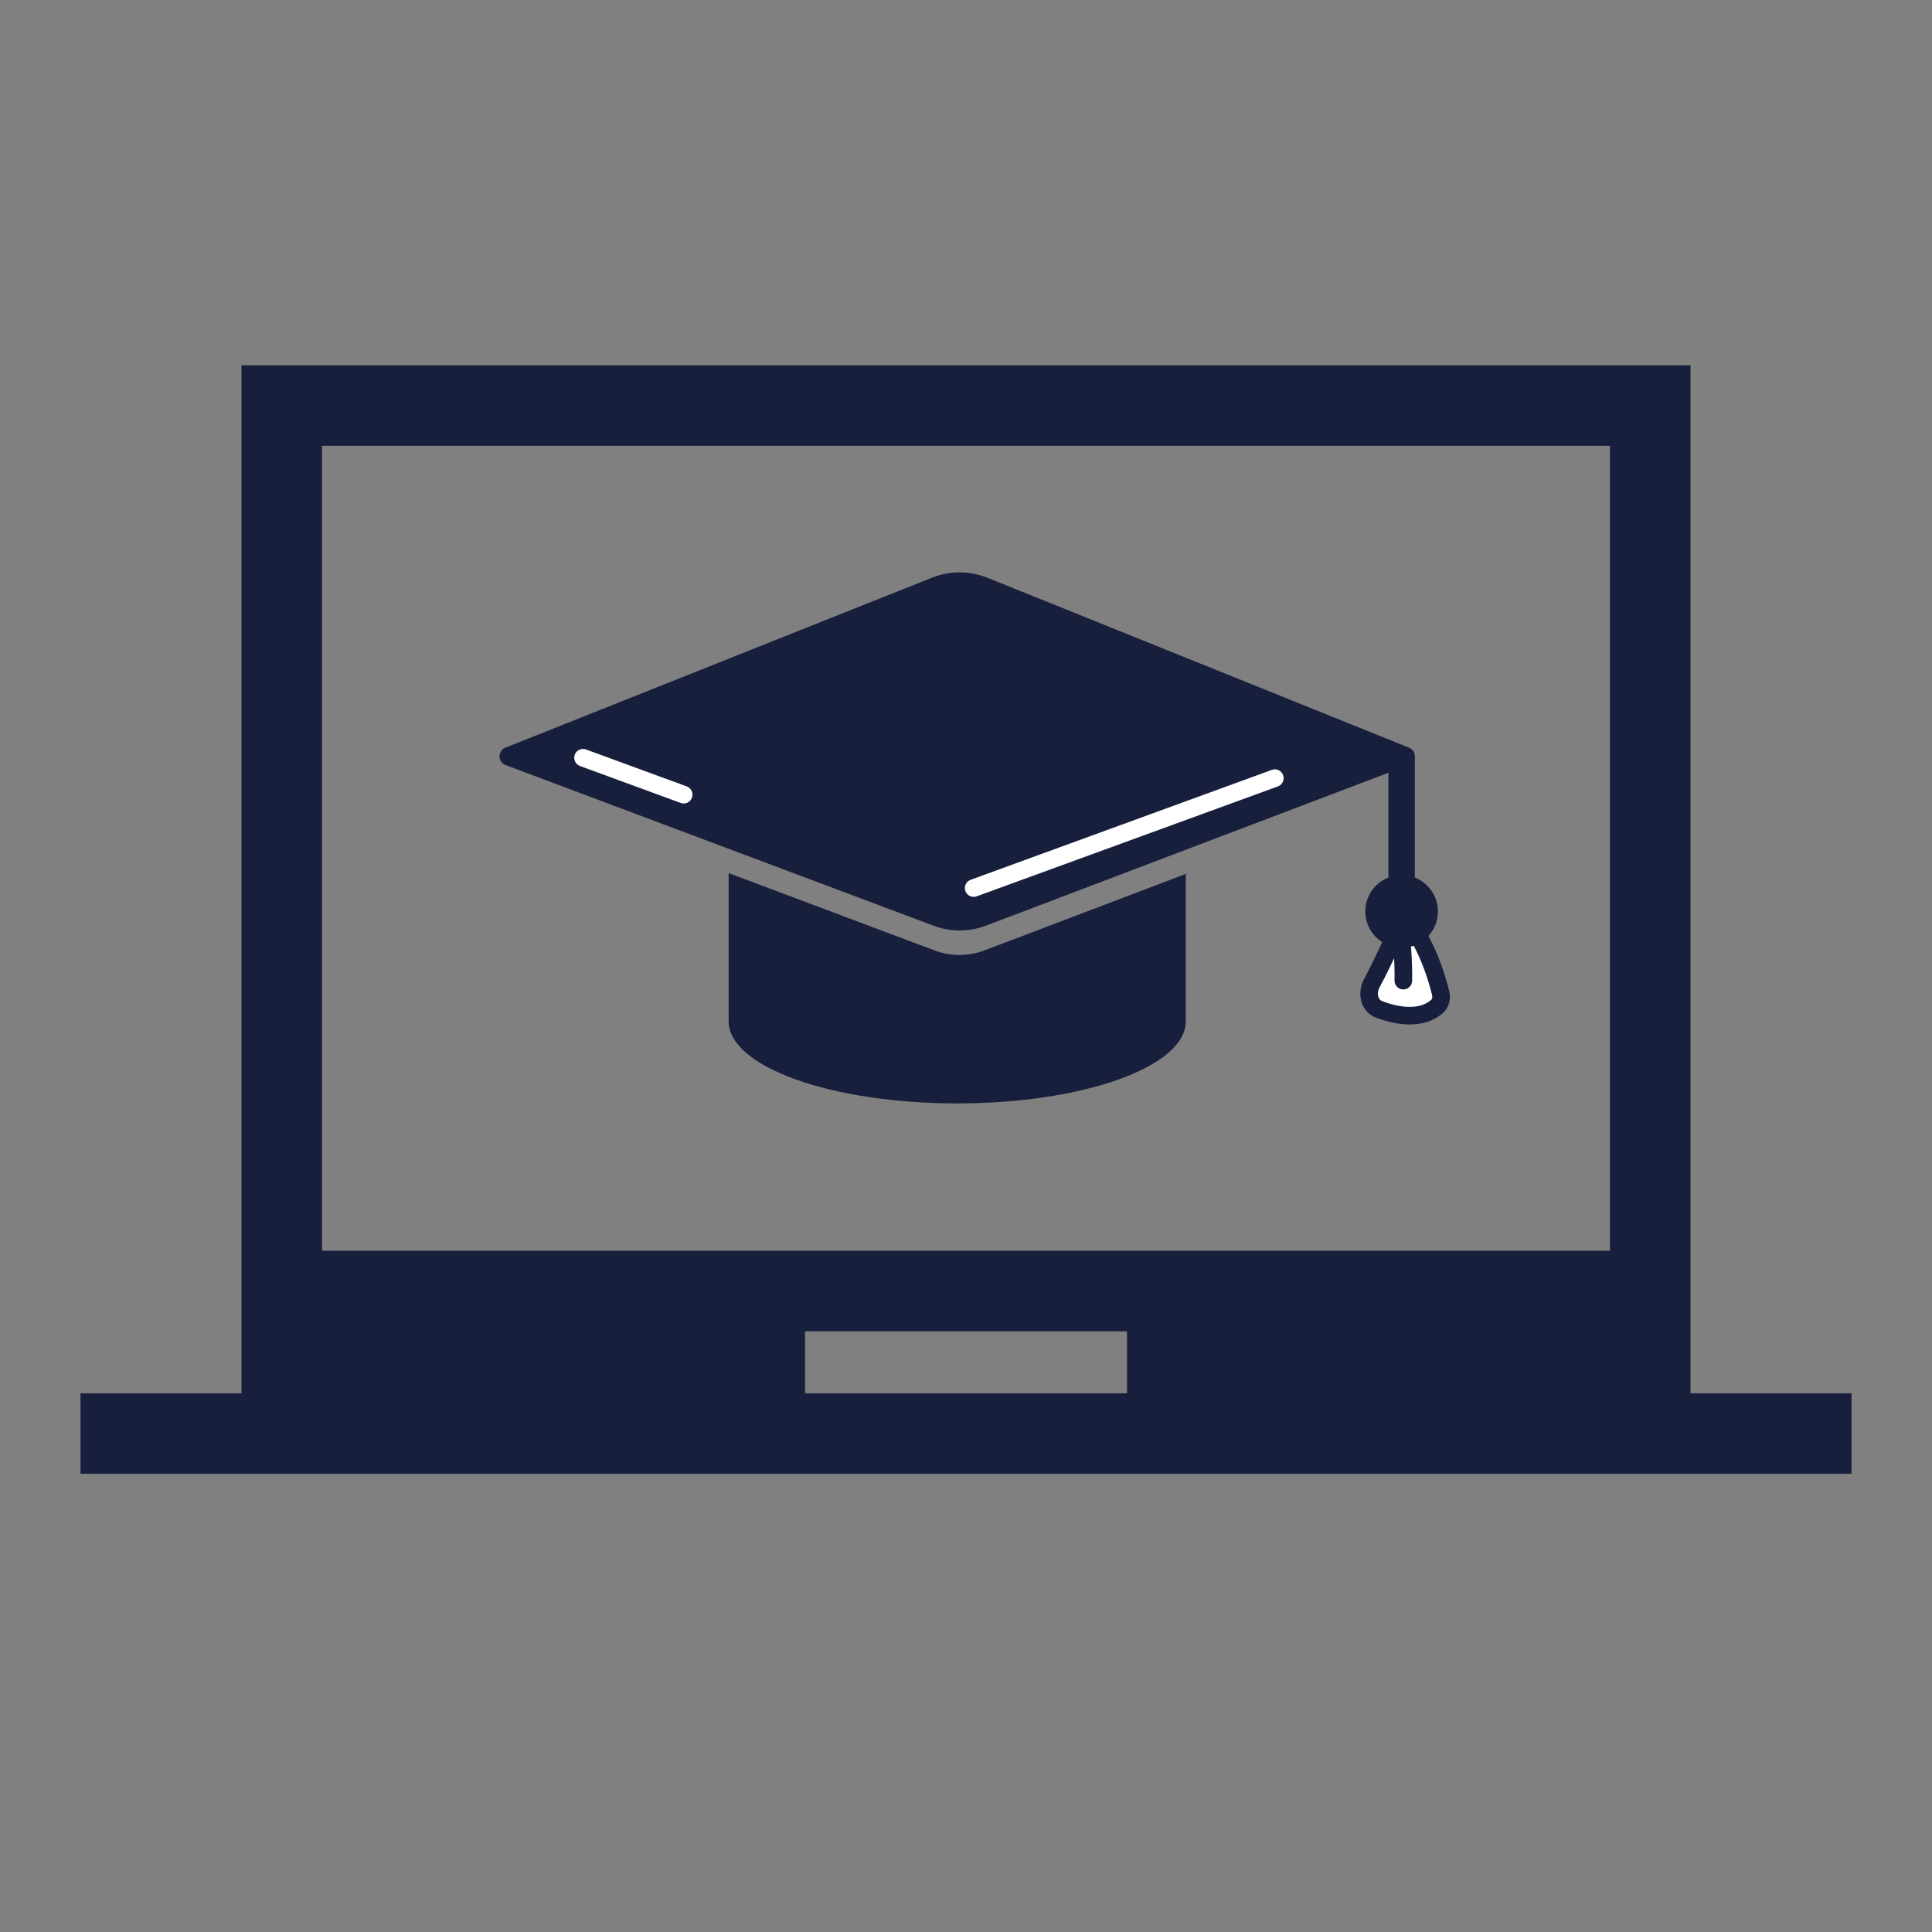 <?xml version="1.0" encoding="UTF-8"?> <svg xmlns="http://www.w3.org/2000/svg" width="47" height="47" viewBox="0 0 47 47" fill="none"><rect x="0" y="0" width="47" height="47" fill="#808080" stroke="none"/><path d="M1.958 35.853V33.895H5.875V8.887H41.125V33.895H45.042V35.853H1.958ZM19.584 33.895H27.417V32.387H19.584V33.895ZM7.833 30.428H39.167V10.845H7.833V30.428Z" fill="#181F3C"></path><path fill-rule="evenodd" clip-rule="evenodd" d="M17.726 21.24L22.739 23.123C23.129 23.269 23.56 23.268 23.95 23.12L28.847 21.26L28.847 24.837C28.847 24.84 28.847 24.844 28.847 24.847C28.847 25.949 26.357 26.843 23.286 26.843C20.215 26.843 17.726 25.949 17.726 24.847C17.726 24.846 17.726 24.845 17.726 24.844C17.726 24.842 17.726 24.839 17.726 24.837V21.24Z" fill="#181F3C"></path><path d="M33.367 23.928C33.534 23.621 33.723 23.222 33.883 22.868C34.008 22.591 34.363 22.53 34.515 22.792C34.783 23.251 34.959 23.797 35.047 24.162C35.075 24.278 35.05 24.403 34.961 24.482C34.584 24.818 34.001 24.728 33.549 24.556C33.306 24.464 33.242 24.156 33.367 23.928Z" fill="white"></path><path fill-rule="evenodd" clip-rule="evenodd" d="M34.218 22.84C34.17 22.846 34.112 22.882 34.079 22.955C33.918 23.311 33.726 23.716 33.555 24.03C33.519 24.097 33.511 24.174 33.528 24.238C33.544 24.299 33.578 24.337 33.625 24.355C33.837 24.436 34.069 24.493 34.285 24.494C34.499 24.496 34.682 24.444 34.819 24.321C34.834 24.308 34.853 24.271 34.839 24.211C34.754 23.858 34.584 23.333 34.331 22.899C34.3 22.847 34.26 22.834 34.218 22.84ZM34.16 22.415C34.365 22.387 34.579 22.474 34.701 22.684L34.516 22.792M34.16 22.415C33.961 22.443 33.78 22.576 33.688 22.779L34.16 22.415ZM34.701 22.684C34.982 23.166 35.165 23.735 35.255 24.111C35.297 24.283 35.266 24.497 35.104 24.642C34.864 24.855 34.566 24.925 34.282 24.923C33.999 24.921 33.714 24.847 33.473 24.756C33.071 24.603 33.014 24.128 33.179 23.825C33.342 23.525 33.529 23.132 33.688 22.779" fill="#181F3C"></path><path fill-rule="evenodd" clip-rule="evenodd" d="M33.835 22.301C33.926 22.226 34.061 22.24 34.136 22.331C34.21 22.421 34.248 22.553 34.271 22.663C34.297 22.784 34.315 22.926 34.328 23.068C34.352 23.353 34.357 23.662 34.353 23.86C34.351 23.979 34.253 24.073 34.135 24.071C34.017 24.069 33.923 23.971 33.925 23.853C33.928 23.665 33.924 23.372 33.901 23.105C33.889 22.972 33.873 22.85 33.853 22.753C33.842 22.705 33.831 22.667 33.821 22.639C33.811 22.612 33.804 22.602 33.804 22.602L33.805 22.603C33.73 22.511 33.743 22.376 33.835 22.301Z" fill="#181F3C"></path><path fill-rule="evenodd" clip-rule="evenodd" d="M34.097 18.166C34.275 18.166 34.419 18.31 34.419 18.487V22.045C34.419 22.223 34.275 22.367 34.097 22.367C33.92 22.367 33.776 22.223 33.776 22.045V18.487C33.776 18.31 33.92 18.166 34.097 18.166Z" fill="#181F3C"></path><path d="M34.981 22.172C34.981 22.661 34.585 23.057 34.097 23.057C33.609 23.057 33.213 22.661 33.213 22.172C33.213 21.684 33.609 21.288 34.097 21.288C34.585 21.288 34.981 21.684 34.981 22.172Z" fill="#181F3C"></path><path d="M22.676 14.052L12.294 18.189C12.102 18.266 12.105 18.538 12.298 18.611L22.71 22.52C23.122 22.675 23.576 22.674 23.988 22.518L34.274 18.61C34.466 18.537 34.469 18.266 34.278 18.189L24.022 14.055C23.59 13.881 23.108 13.88 22.676 14.052Z" fill="#181F3C"></path><path fill-rule="evenodd" clip-rule="evenodd" d="M31.214 18.857C31.255 18.968 31.198 19.091 31.087 19.131L23.76 21.805C23.649 21.846 23.526 21.788 23.485 21.677C23.445 21.566 23.502 21.443 23.613 21.403L30.94 18.729C31.051 18.688 31.174 18.745 31.214 18.857Z" fill="white"></path><path fill-rule="evenodd" clip-rule="evenodd" d="M13.982 18.36C14.023 18.249 14.146 18.192 14.257 18.233L16.706 19.131C16.817 19.172 16.874 19.295 16.833 19.406C16.792 19.517 16.669 19.574 16.558 19.533L14.11 18.635C13.999 18.594 13.942 18.471 13.982 18.36Z" fill="white"></path></svg> 